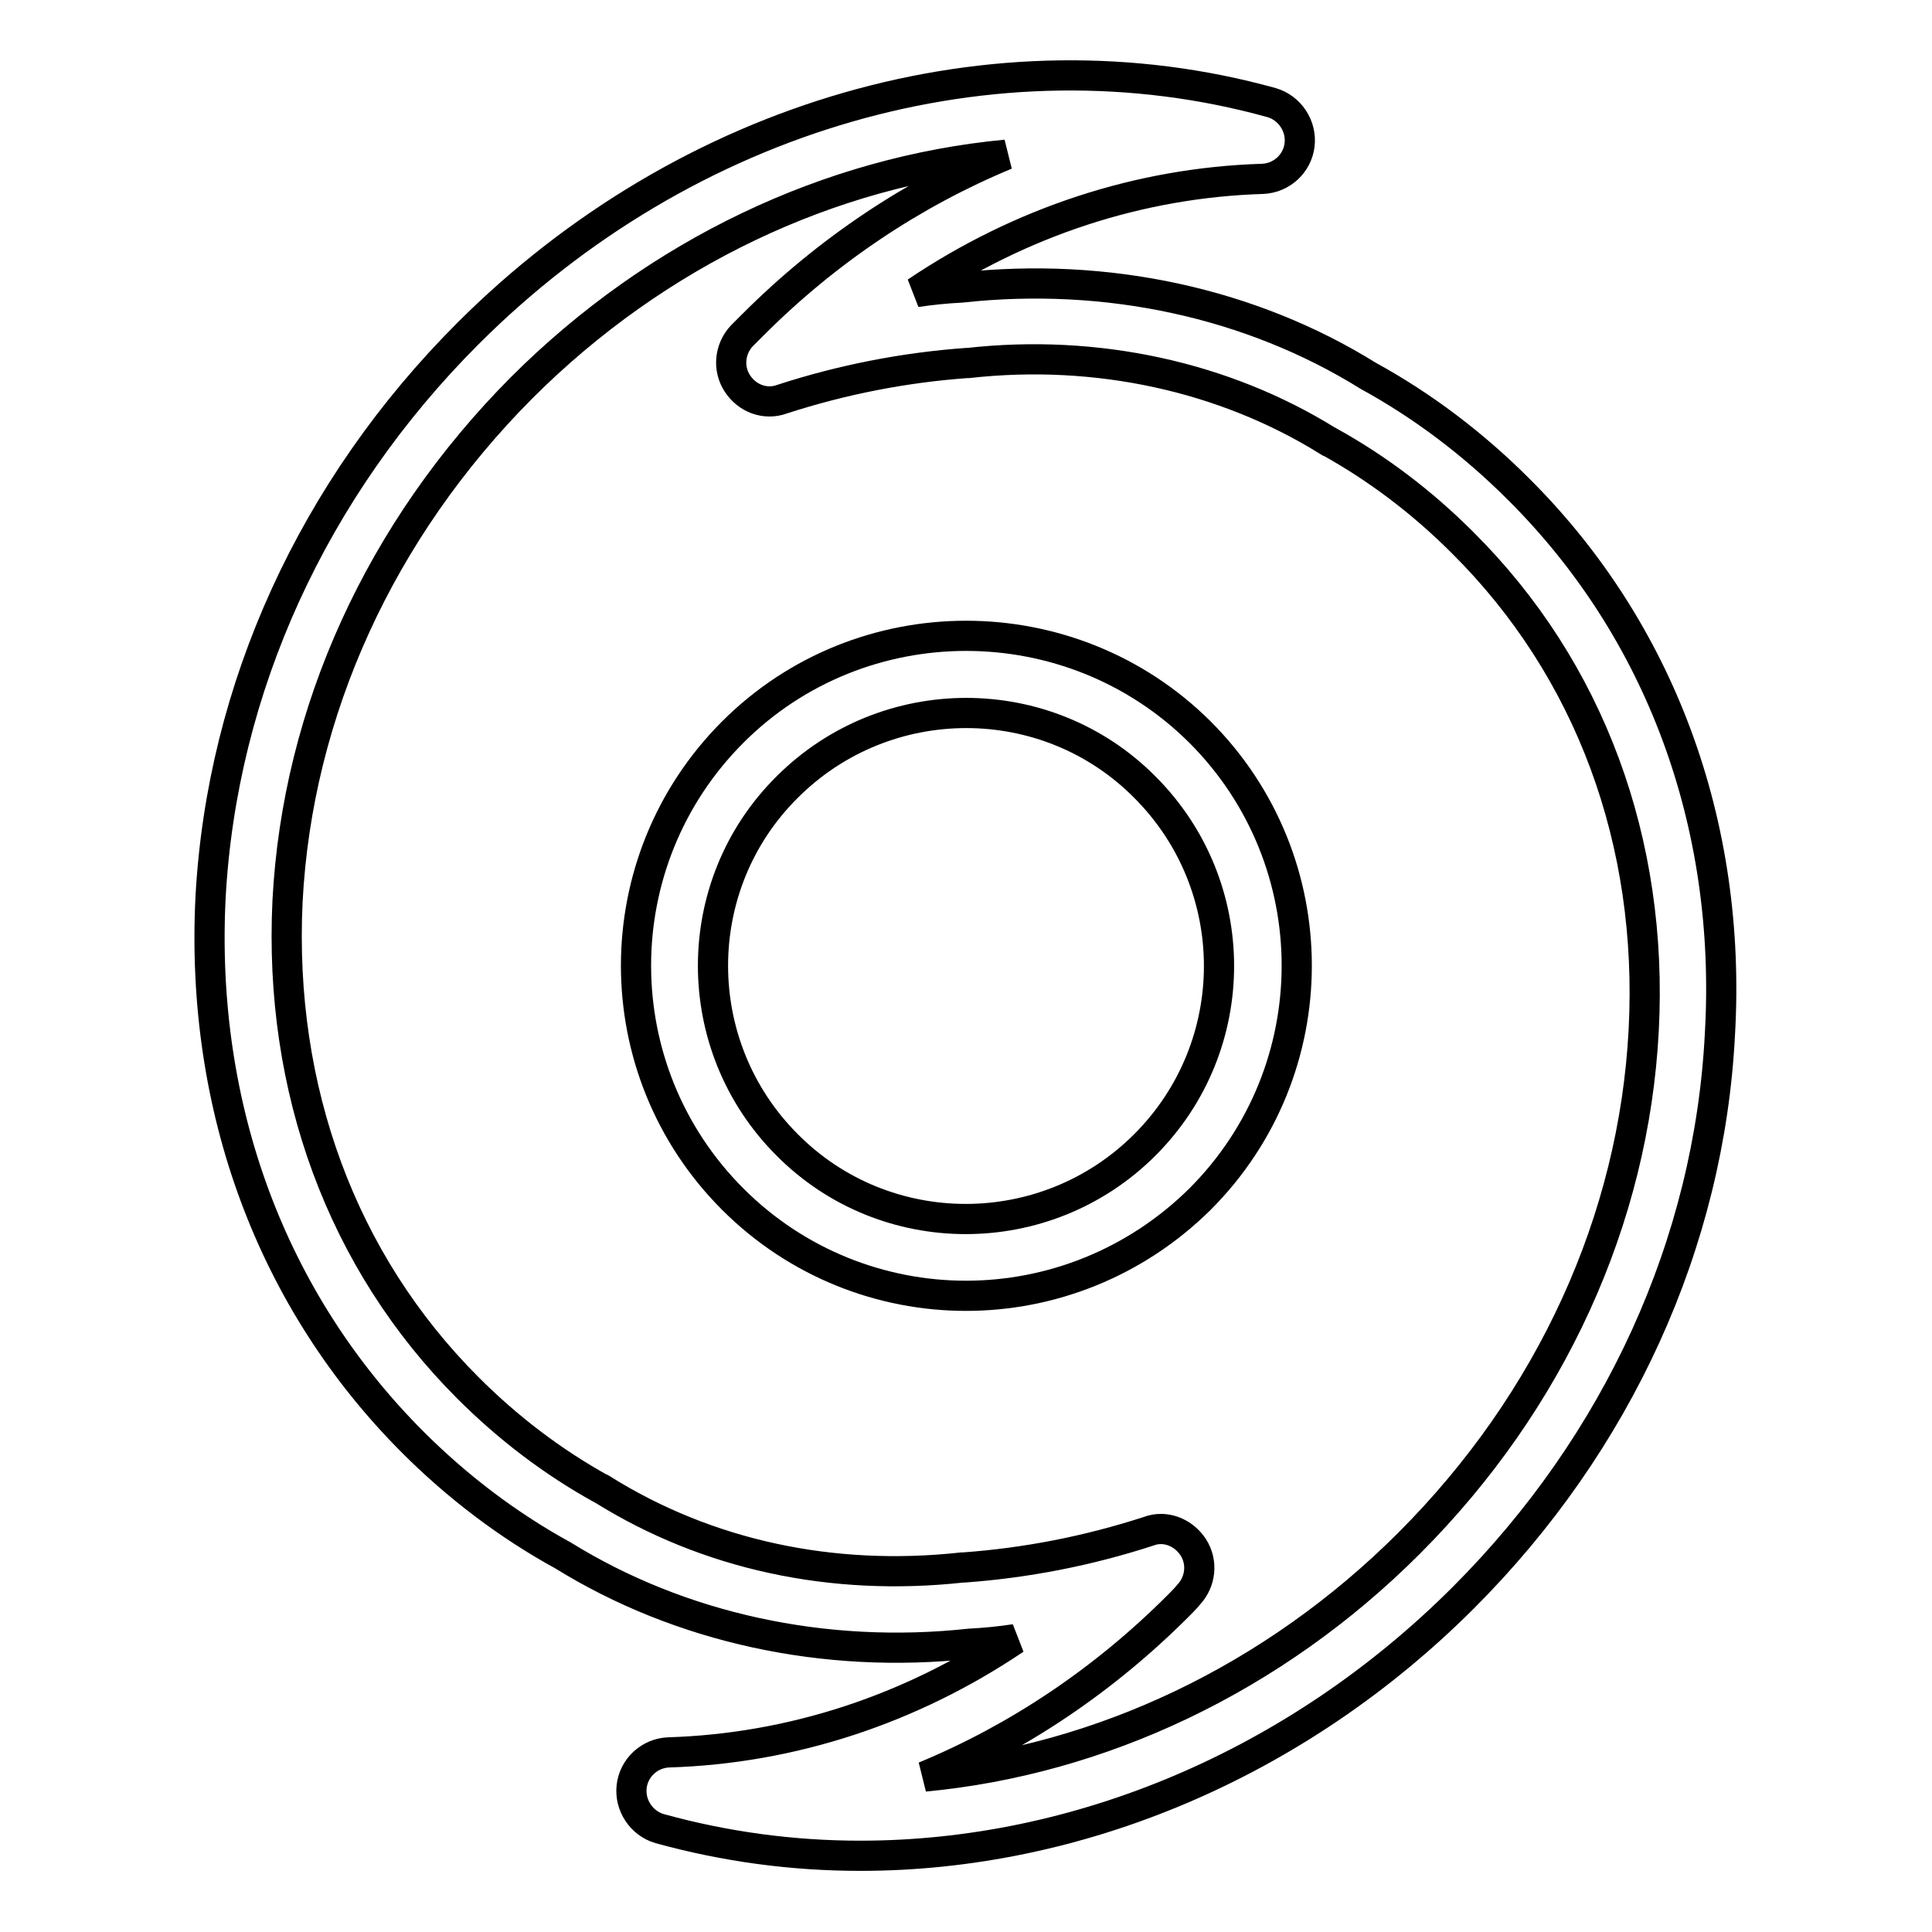 <?xml version="1.0" encoding="utf-8"?>
<!-- Svg Vector Icons : http://www.onlinewebfonts.com/icon -->
<!DOCTYPE svg PUBLIC "-//W3C//DTD SVG 1.1//EN" "http://www.w3.org/Graphics/SVG/1.1/DTD/svg11.dtd">
<svg version="1.1" xmlns="http://www.w3.org/2000/svg" xmlns:xlink="http://www.w3.org/1999/xlink" x="0px" y="0px" viewBox="0 0 256 256" enable-background="new 0 0 256 256" xml:space="preserve">
<g> <path stroke-width="4" fill-opacity="0" stroke="#000000"  d="M201.2,64.8c-5.9-5.9-12.6-11-19.9-15c-15.6-9.7-34.7-13.8-53.9-11.7c-2,0.1-4,0.3-6,0.6 c13.8-9.3,29.6-14.5,45.9-15c2.5-0.1,4.6-2,4.9-4.5s-1.3-4.9-3.7-5.6C131.8,3.4,91,15.2,62,44.2c-20.5,20.5-32.6,47-34.1,74.7 c-1.4,27.9,8.1,53.5,26.8,72.2c5.9,5.9,12.6,11,19.9,15c15.5,9.6,34.6,13.8,53.9,11.7c2-0.1,4-0.3,6-0.6 c-13.8,9.3-29.6,14.5-45.9,15c-2.5,0.1-4.6,2-4.9,4.5c-0.3,2.5,1.3,4.9,3.7,5.6c8.7,2.4,17.6,3.6,26.6,3.6 c28.8,0,57.8-12.1,79.9-34.2c20.5-20.5,32.6-47,34-74.7C229.5,109.2,220,83.5,201.2,64.8L201.2,64.8z M217.8,136.5 c-1.3,25.1-12.3,49.2-31.1,68c-18,18-40.9,28.7-64.2,30.9c12.3-5.1,23.7-12.7,33.6-22.6c0.5-0.5,1-1,1.4-1.5 c1.6-1.7,1.9-4.3,0.6-6.3c-1-1.5-2.6-2.4-4.3-2.4c-0.5,0-1.1,0.1-1.6,0.3c-8,2.6-16.2,4.2-24.5,4.8c-0.1,0-0.1,0-0.2,0 c-17.3,1.9-33.8-1.7-47.6-10.3c-0.1,0-0.1-0.1-0.2-0.1c-6.5-3.6-12.4-8.1-17.7-13.4c-16.7-16.7-25.1-39.6-23.9-64.5 c1.3-25.1,12.3-49.2,31-68c18-18,40.9-28.7,64.2-30.9c-12.3,5.1-23.7,12.7-33.5,22.5l-0.1,0.1c-0.2,0.2-0.4,0.4-0.6,0.6 c-0.3,0.3-0.5,0.5-0.8,0.8c-1.6,1.7-1.9,4.3-0.6,6.3c1.3,2,3.7,2.9,5.9,2.1c8-2.6,16.2-4.2,24.5-4.8c0.1,0,0.1,0,0.2,0 c17-1.9,33.9,1.8,47.6,10.3c0.1,0,0.1,0.1,0.2,0.1c6.5,3.6,12.4,8.1,17.7,13.4C210.7,88.7,219.1,111.6,217.8,136.5L217.8,136.5z"/> <path stroke-width="4" fill-opacity="0" stroke="#000000"  d="M97.1,97c-17.1,17.1-17.1,44.8,0,61.9c8.5,8.5,19.7,12.8,30.9,12.8c11.2,0,22.4-4.3,31-12.8 c17.1-17.1,17.1-44.8,0-61.9C141.9,80,114.1,80,97.1,97L97.1,97z M151.7,151.7c-13.1,13.1-34.4,13.1-47.4,0 c-13.1-13.1-13.1-34.4,0-47.4c13.1-13.1,34.4-13.1,47.4,0C164.8,117.4,164.8,138.6,151.7,151.7z"/></g>
</svg>